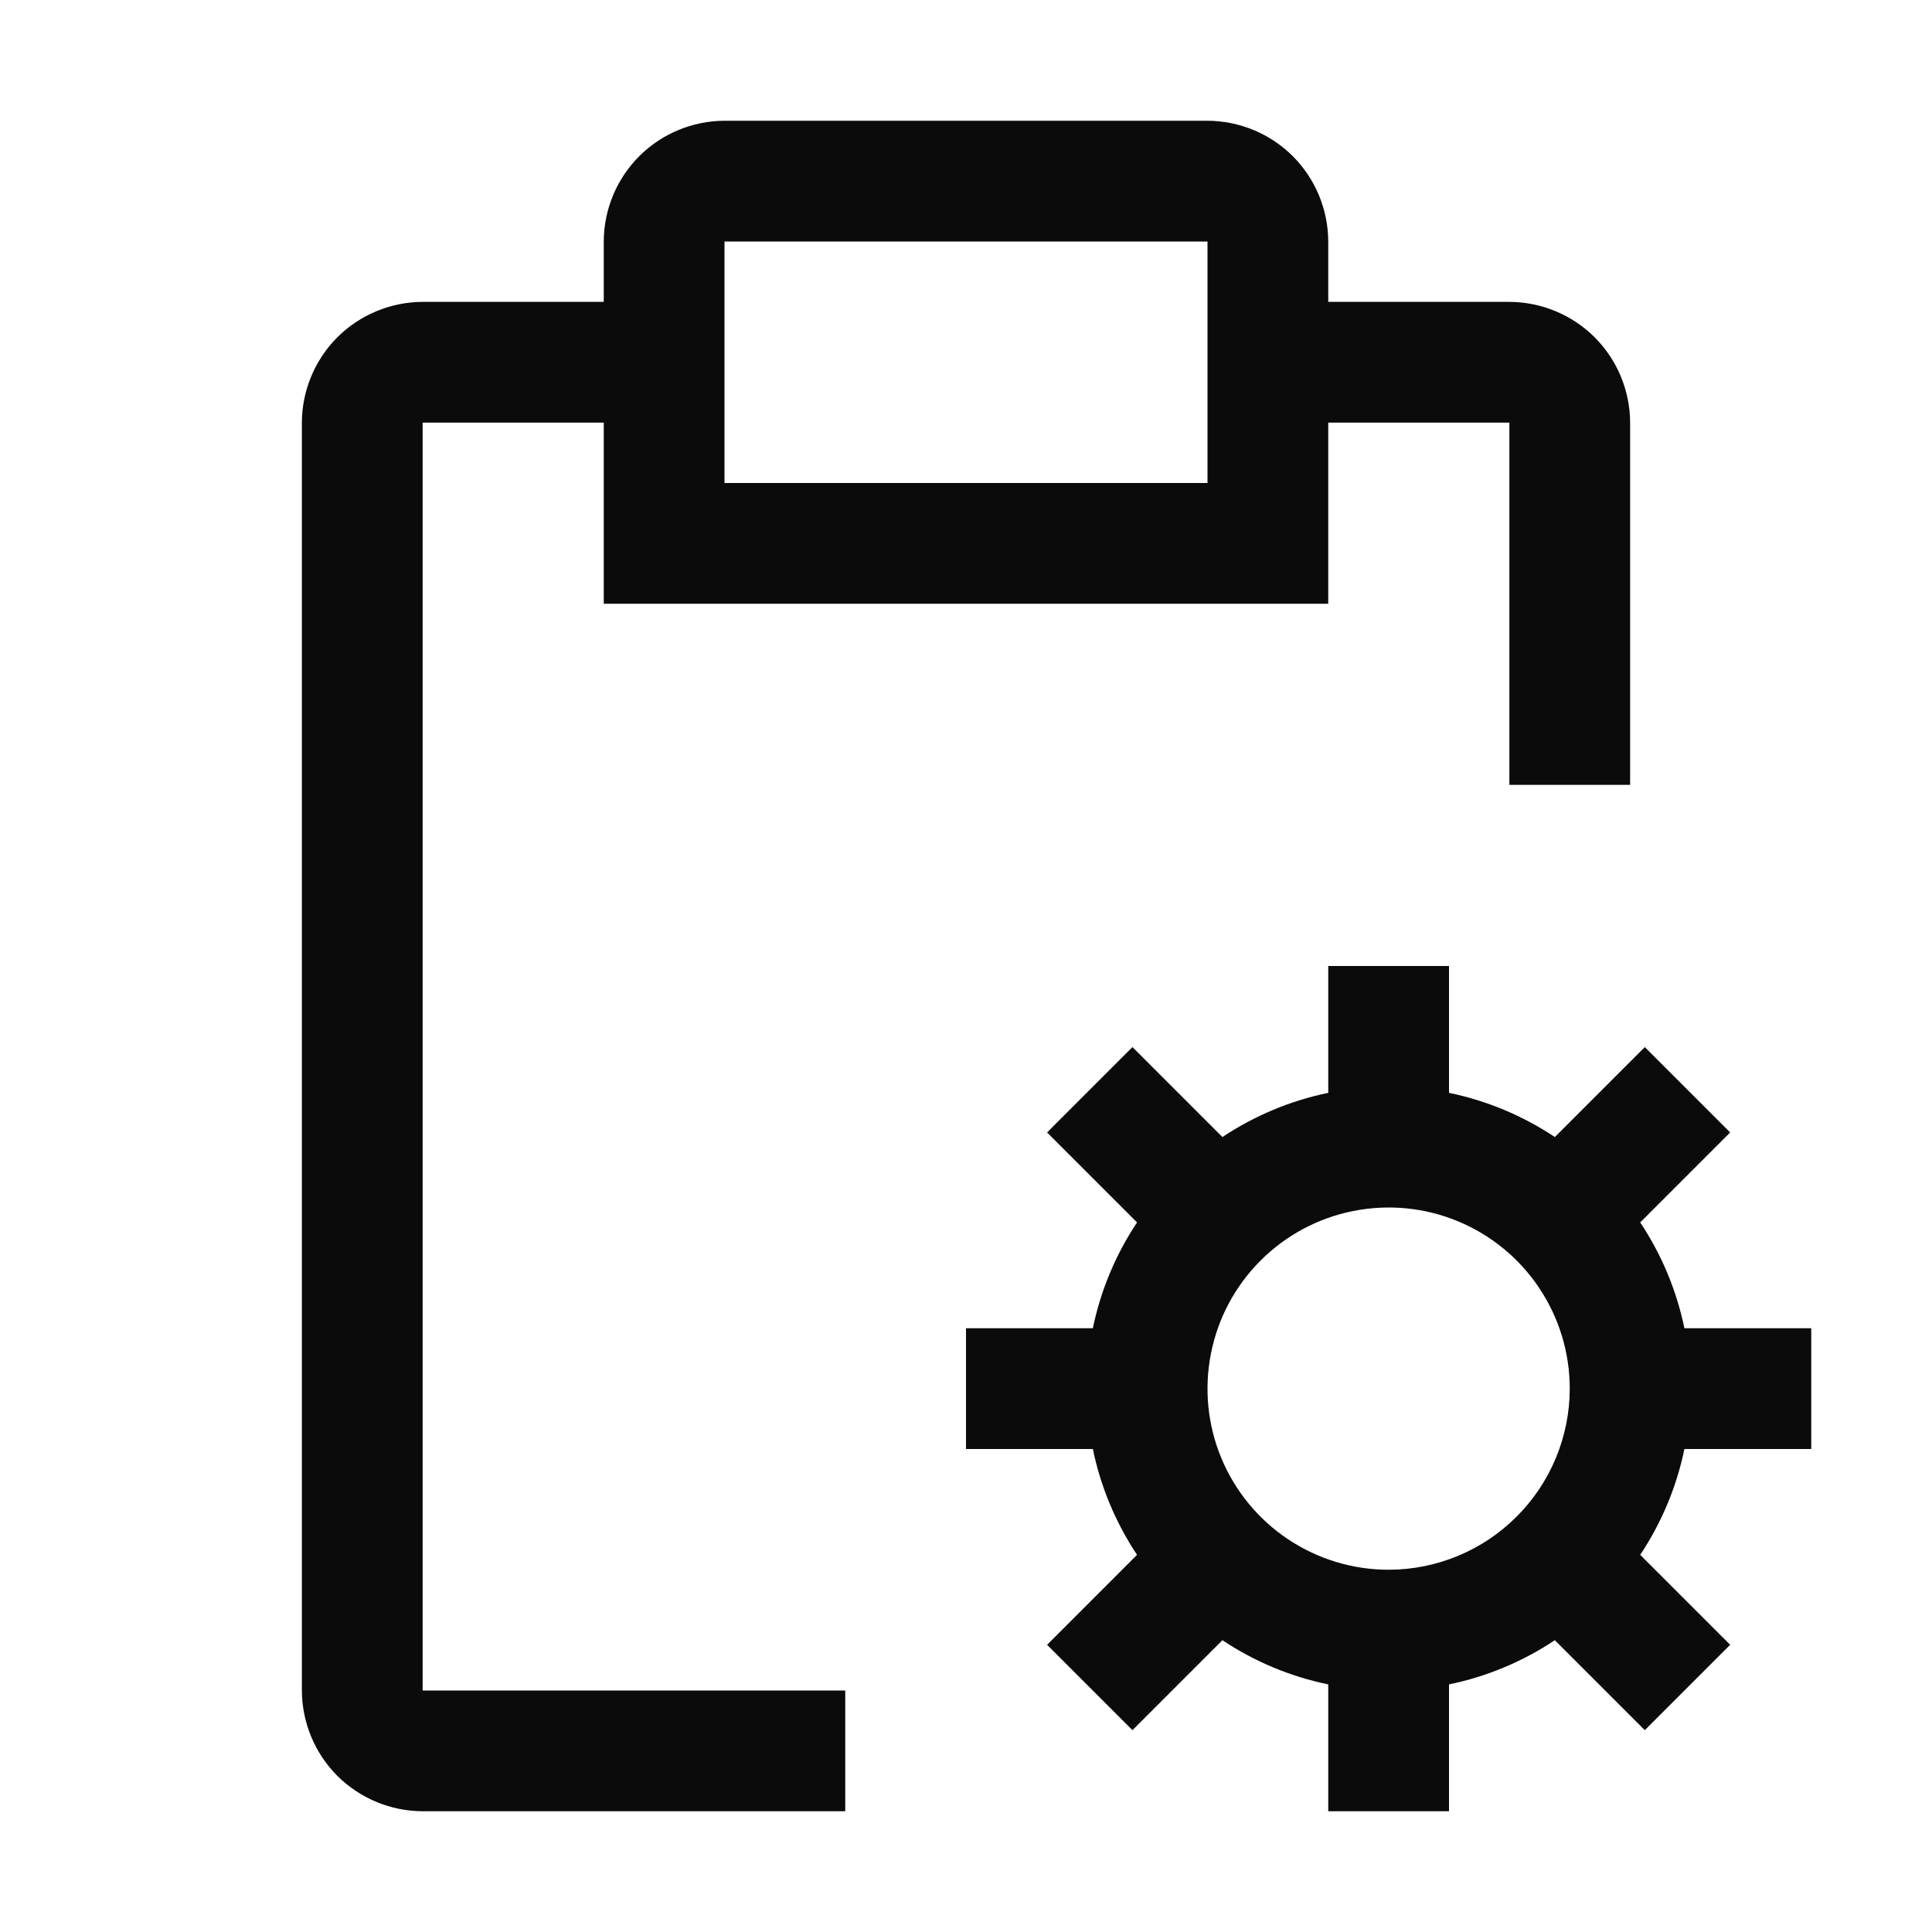 <?xml version="1.0" encoding="UTF-8"?> <svg xmlns="http://www.w3.org/2000/svg" width="32" height="32" viewBox="0 0 32 32" fill="none"><g clip-path="url(#clip0_78_155)"><path d="M30 24V22H27.899C27.77 21.374 27.521 20.779 27.167 20.247L28.657 18.757L27.243 17.343L25.753 18.833C25.221 18.479 24.626 18.23 24 18.101V16H22V18.101C21.374 18.23 20.779 18.479 20.247 18.833L18.757 17.343L17.343 18.757L18.833 20.247C18.479 20.779 18.23 21.374 18.101 22H16V24H18.101C18.23 24.626 18.479 25.221 18.833 25.753L17.343 27.243L18.757 28.657L20.247 27.167C20.779 27.521 21.374 27.77 22 27.899V30H24V27.899C24.626 27.77 25.221 27.521 25.753 27.167L27.243 28.657L28.657 27.243L27.167 25.753C27.521 25.221 27.77 24.626 27.899 24H30ZM23 26C22.407 26 21.827 25.824 21.333 25.494C20.84 25.165 20.455 24.696 20.228 24.148C20.001 23.6 19.942 22.997 20.058 22.415C20.173 21.833 20.459 21.298 20.879 20.879C21.298 20.459 21.833 20.173 22.415 20.058C22.997 19.942 23.6 20.001 24.148 20.228C24.696 20.455 25.165 20.84 25.494 21.333C25.824 21.827 26 22.407 26 23C25.999 23.795 25.683 24.558 25.12 25.12C24.558 25.683 23.795 25.999 23 26Z" fill="#0B0B0B"></path><path d="M25 5H22V4C21.998 3.47 21.787 2.962 21.413 2.587C21.038 2.213 20.53 2.002 20 2H12C11.47 2.002 10.962 2.213 10.588 2.587C10.213 2.962 10.002 3.47 10 4V5H7C6.47 5.002 5.962 5.213 5.587 5.587C5.213 5.962 5.002 6.47 5 7V28C5.002 28.53 5.213 29.038 5.587 29.413C5.962 29.787 6.47 29.998 7 30H14V28H7V7H10V10H22V7H25V13H27V7C26.998 6.47 26.787 5.962 26.413 5.587C26.038 5.213 25.53 5.002 25 5ZM20 8H12V4H20V8Z" fill="#0B0B0B"></path></g><defs><clipPath id="clip0_78_155"><rect width="32" height="32" fill="white"></rect></clipPath></defs></svg> 